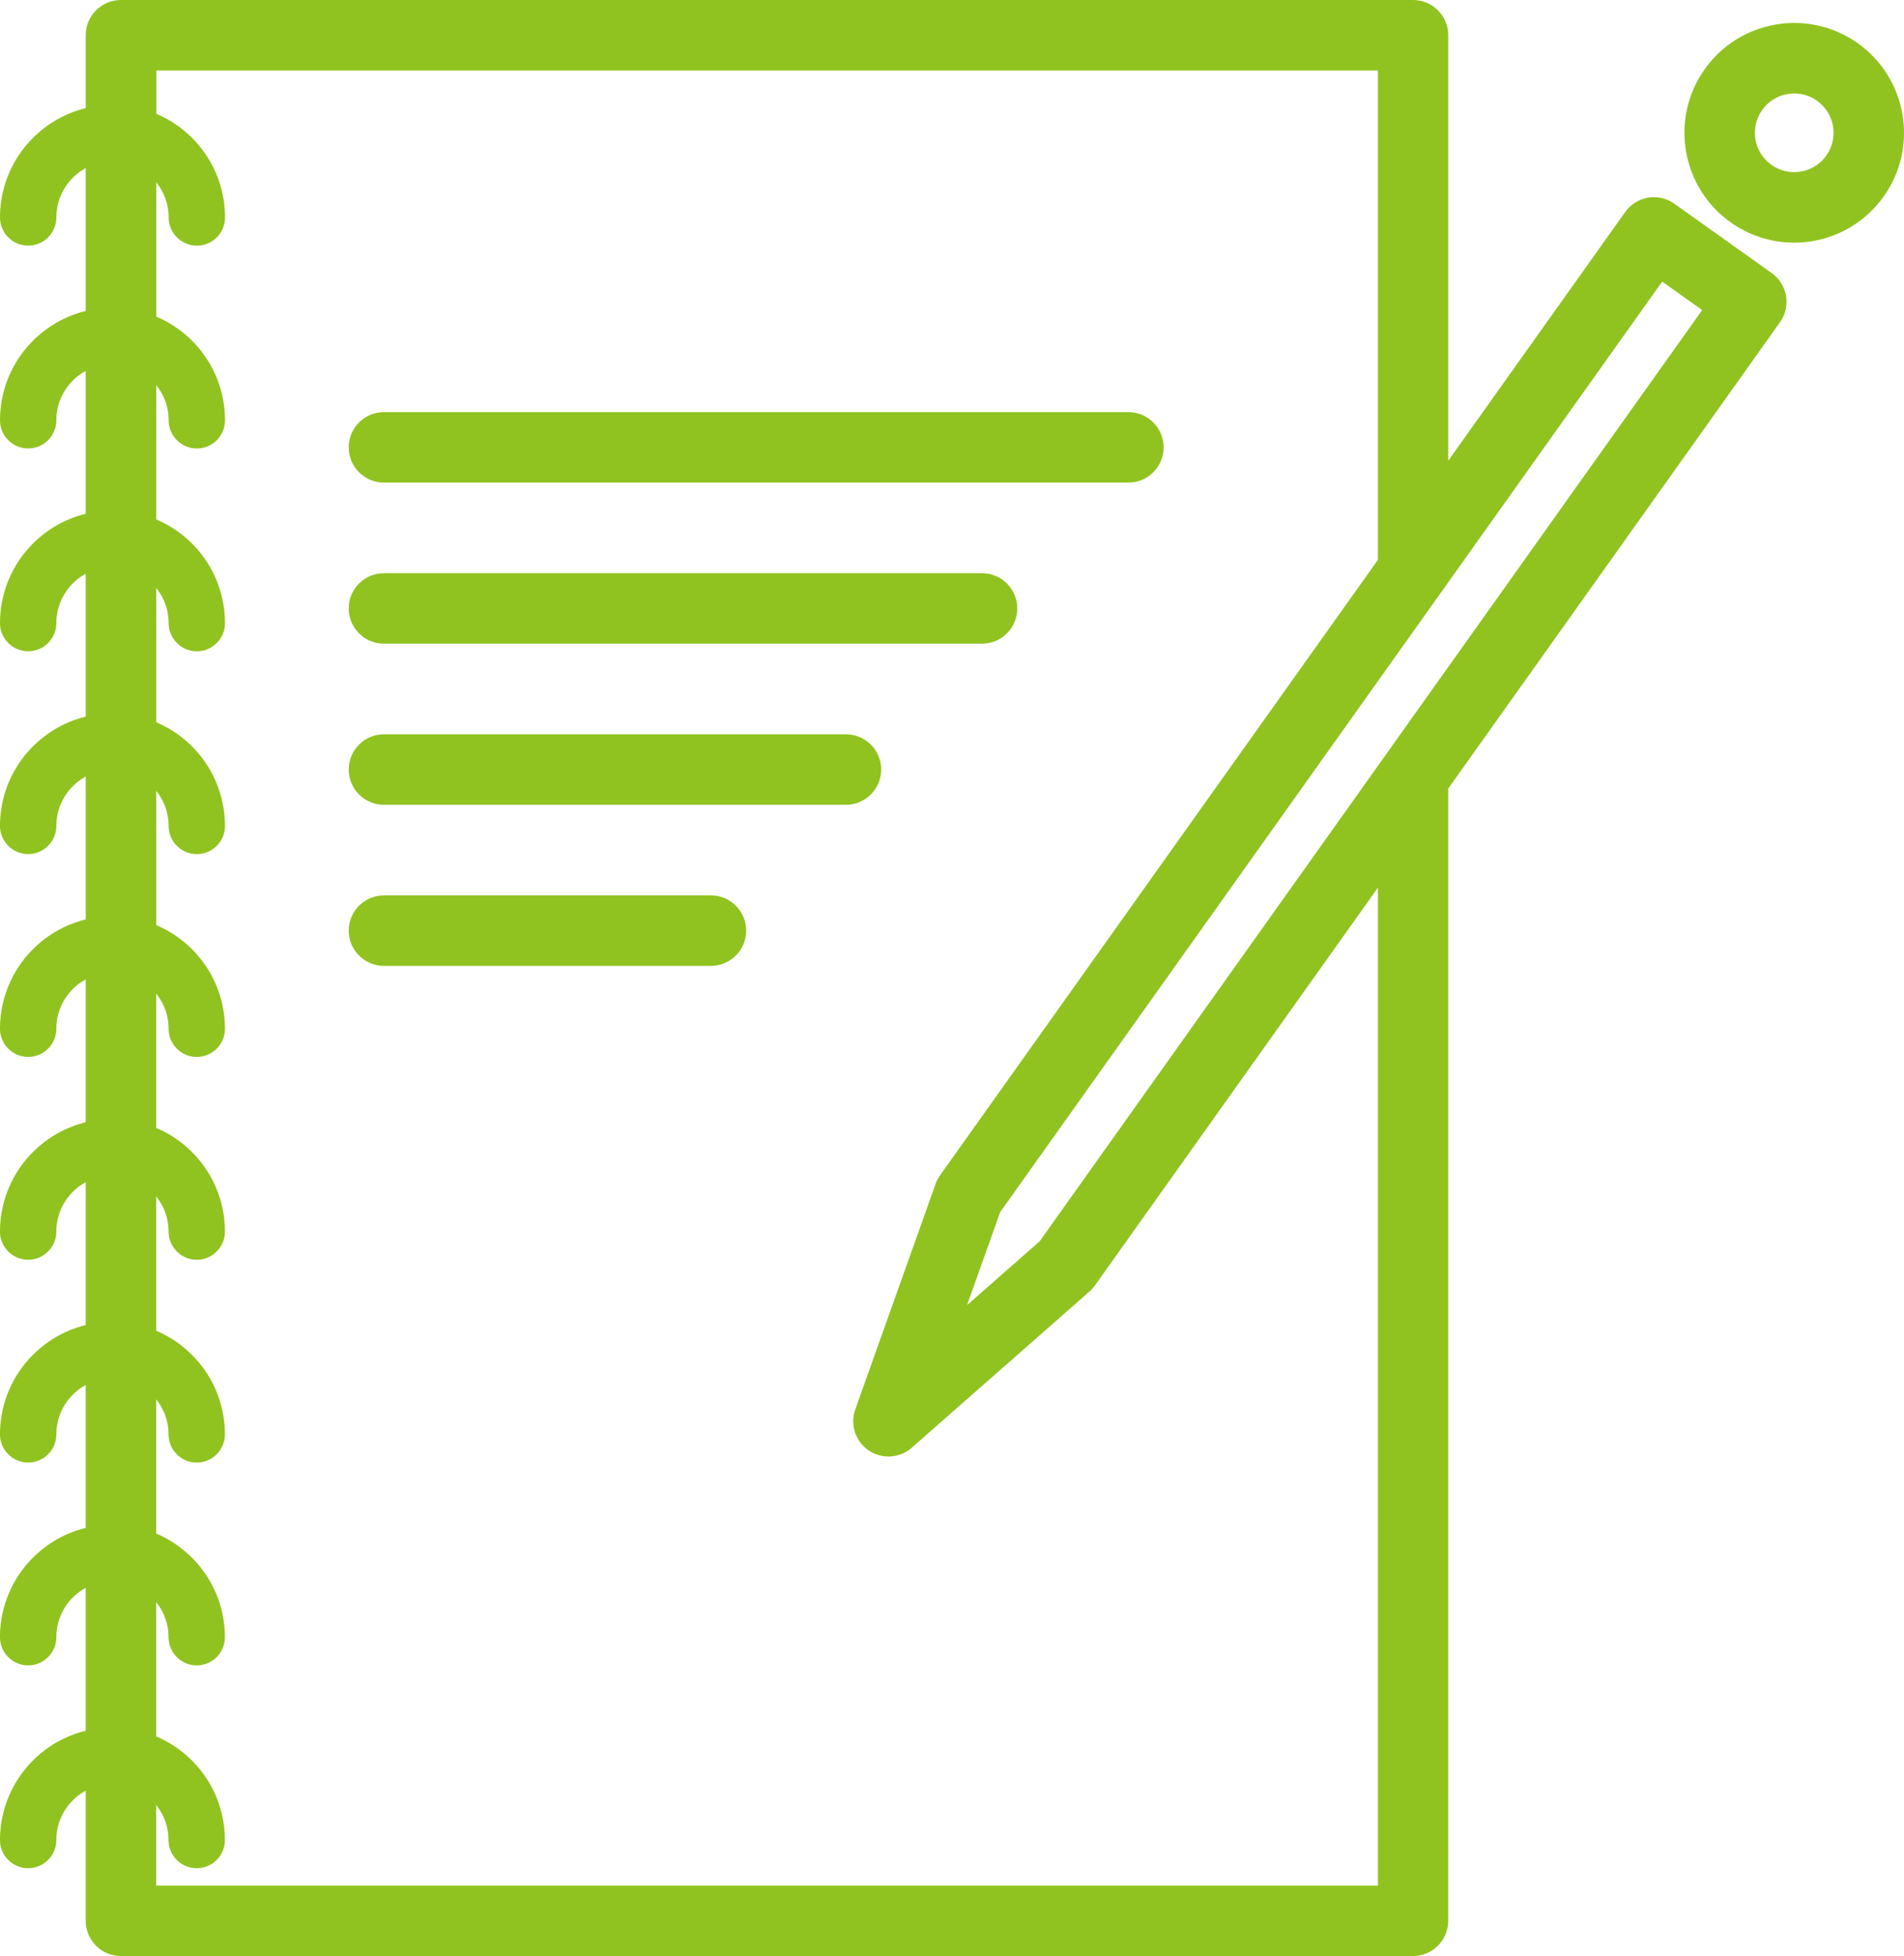<?xml version="1.0" encoding="UTF-8"?><svg id="b" xmlns="http://www.w3.org/2000/svg" width="135.133" height="138.759" viewBox="0 0 135.133 138.759"><g id="c"><path d="m131.86,3.072c-3.504-2.494-8.373-1.674-10.867,1.83-2.494,3.504-1.674,8.374,1.83,10.868,3.503,2.494,8.373,1.674,10.867-1.83,2.494-3.504,1.674-8.373-1.83-10.867h0Zm-2.899,4.074c1.256.894,1.549,2.639.656,3.895-.894,1.255-2.639,1.549-3.895.655-1.256-.893-1.55-2.639-.656-3.894.894-1.256,2.639-1.55,3.895-.656h0Z" fill="#90c31f" fill-rule="evenodd" stroke-width="0"/><polygon points="120.808 21.995 117.97 19.975 102.786 41.307 102.786 47.315 120.808 21.995" fill="none" stroke-width="0"/><polygon points="70.982 85.989 68.633 92.584 73.788 88.056 97.786 54.34 97.786 48.332 70.982 85.989" fill="none" stroke-width="0"/><path d="m77.306,91.62l-12.61,11.079c-.856.752-2.111.83-3.054.191-.942-.64-1.334-1.835-.952-2.908l5.699-15.998c.077-.218.185-.423.318-.611l31.079-43.664V5H11.084v3.07h0c.267.114.529.241.782.383.531.297,1.028.655,1.478,1.064.71.646,1.304,1.42,1.742,2.274.507.991.802,2.085.862,3.196.006.111.009.222.011.333.001.099.001.197-.009.295-.033.347-.158.682-.36.966-.13.182-.29.343-.473.473-.155.11-.325.198-.505.26-.337.117-.706.14-1.056.068-.184-.037-.362-.101-.528-.189-.185-.097-.354-.224-.499-.373-.302-.309-.499-.714-.554-1.142-.008-.063-.013-.127-.015-.19-.002-.082,0-.163-.005-.244-.007-.16-.023-.319-.049-.476-.072-.434-.217-.855-.427-1.241-.111-.204-.24-.397-.384-.579l-.012-.016v9.526h0c.267.115.529.242.782.383.531.297,1.028.655,1.478,1.064.71.646,1.304,1.42,1.742,2.275.507.99.802,2.084.862,3.195.006.111.009.222.011.333.001.099.001.197-.009.295-.033.347-.158.682-.36.966-.13.182-.29.343-.473.473-.155.11-.325.198-.505.26-.337.117-.706.14-1.056.069-.184-.038-.362-.102-.528-.19-.185-.097-.354-.224-.499-.373-.302-.309-.499-.714-.554-1.142-.008-.063-.013-.127-.015-.19-.002-.082,0-.163-.005-.244-.007-.159-.023-.318-.049-.476-.072-.434-.217-.855-.427-1.241-.111-.204-.24-.397-.384-.579l-.012-.015v9.525h0c.267.115.529.242.782.383.531.297,1.028.655,1.478,1.064.71.646,1.304,1.42,1.742,2.275.507.99.802,2.084.862,3.195.006.111.009.222.011.333.001.099.001.197-.009.295-.033.347-.158.682-.36.966-.13.182-.29.343-.473.473-.155.11-.325.198-.505.26-.337.117-.706.14-1.056.069-.184-.038-.362-.102-.528-.19-.185-.097-.354-.224-.499-.373-.302-.309-.499-.714-.554-1.142-.008-.063-.013-.127-.015-.19-.002-.081,0-.163-.005-.244-.007-.159-.023-.318-.049-.476-.072-.434-.217-.855-.427-1.241-.111-.204-.24-.397-.384-.579l-.012-.015v9.525h0c.267.115.529.242.782.384.531.296,1.028.654,1.478,1.063.71.646,1.304,1.42,1.742,2.275.507.99.802,2.084.862,3.196.006.11.009.221.011.332.001.099.001.197-.009.295-.033.347-.158.682-.36.966-.13.183-.29.343-.473.473-.155.11-.325.198-.505.26-.337.117-.706.14-1.056.069-.184-.038-.362-.102-.528-.19-.185-.097-.354-.223-.499-.373-.302-.309-.499-.714-.554-1.142-.008-.063-.013-.127-.015-.19-.002-.081,0-.163-.005-.244-.007-.159-.023-.318-.049-.476-.072-.434-.217-.855-.427-1.241-.111-.204-.24-.397-.384-.579l-.012-.015v9.525h0c.267.115.529.242.782.384.531.297,1.028.654,1.478,1.063.71.646,1.304,1.42,1.742,2.275.507.99.802,2.084.862,3.196.006.11.009.221.011.332.001.099.001.197-.009.295-.033.347-.158.682-.36.966-.13.183-.29.343-.473.473-.155.11-.325.198-.505.26-.337.117-.706.141-1.056.069-.184-.038-.362-.102-.528-.19-.185-.097-.354-.223-.499-.373-.302-.309-.499-.713-.554-1.142-.008-.063-.013-.126-.015-.19-.002-.081,0-.163-.005-.244-.007-.159-.023-.318-.049-.476-.072-.434-.217-.855-.427-1.241-.111-.204-.24-.397-.384-.579l-.012-.015v9.525h0c.267.115.529.242.782.384.531.297,1.028.654,1.478,1.063.71.646,1.304,1.42,1.742,2.275.507.99.802,2.085.862,3.196.006.111.009.222.011.333.001.098.001.196-.009.294-.033.347-.158.682-.36.966-.13.183-.29.343-.473.473-.155.11-.325.198-.505.26-.337.117-.706.141-1.056.069-.184-.038-.362-.102-.528-.19-.185-.097-.354-.223-.499-.373-.302-.309-.499-.713-.554-1.142-.008-.063-.013-.126-.015-.19-.002-.081,0-.162-.005-.244-.007-.159-.023-.318-.049-.476-.072-.433-.217-.855-.427-1.241-.111-.204-.24-.397-.384-.579l-.012-.015v9.525h0c.267.115.529.242.782.384.531.297,1.028.654,1.478,1.064.71.646,1.304,1.419,1.742,2.274.507.99.802,2.085.862,3.196.006.111.009.222.011.333.001.098.001.196-.009.294-.033.347-.158.682-.36.966-.13.183-.29.344-.473.473-.155.111-.325.199-.505.261-.337.116-.706.14-1.056.068-.184-.038-.362-.102-.528-.189-.185-.098-.354-.224-.499-.373-.302-.31-.499-.714-.554-1.143-.008-.063-.013-.126-.015-.19-.002-.081,0-.162-.005-.244-.007-.159-.023-.318-.049-.475-.072-.434-.217-.855-.427-1.242-.111-.204-.24-.397-.384-.579l-.012-.015v9.526h0c.267.114.529.241.782.383.531.297,1.028.655,1.478,1.064.71.646,1.304,1.419,1.742,2.274.507.991.802,2.085.862,3.196.006.111.009.222.011.333.001.098.001.196-.009.295-.033.346-.158.681-.36.965-.13.183-.29.344-.473.474-.155.11-.325.198-.505.26-.337.116-.706.14-1.056.068-.184-.038-.362-.102-.528-.189-.185-.098-.354-.224-.499-.373-.302-.31-.499-.714-.554-1.143-.008-.063-.013-.126-.015-.19-.002-.081,0-.162-.005-.243-.007-.16-.023-.319-.049-.476-.072-.434-.217-.855-.427-1.242-.111-.204-.24-.397-.384-.579l-.012-.015v9.526h0c.267.114.529.241.782.383.531.297,1.028.655,1.478,1.064.71.646,1.304,1.419,1.742,2.274.507.991.802,2.085.862,3.196.006.111.009.222.011.333.001.098.001.196-.009.295-.033.346-.158.681-.36.965-.13.183-.29.344-.473.474-.155.11-.325.198-.505.26-.337.116-.706.14-1.056.068-.184-.038-.362-.102-.528-.189-.185-.098-.354-.224-.499-.373-.302-.309-.499-.714-.554-1.143-.008-.063-.013-.126-.015-.19-.002-.081,0-.162-.005-.243-.007-.16-.023-.319-.049-.476-.072-.434-.217-.855-.427-1.242-.111-.204-.24-.397-.384-.579l-.012-.015v5.722h86.702V62.963l-20.093,28.229c-.112.157-.242.301-.387.428ZM27.249,29.235h52.836c1.38,0,2.5,1.12,2.5,2.5s-1.12,2.5-2.5,2.5H27.249c-1.38,0-2.5-1.12-2.5-2.5s1.12-2.5,2.5-2.5Zm0,11.427h42.45c1.379,0,2.5,1.12,2.5,2.5s-1.121,2.5-2.5,2.5H27.249c-1.38,0-2.5-1.12-2.5-2.5s1.12-2.5,2.5-2.5Zm23.209,27.855h-23.209c-1.38,0-2.5-1.12-2.5-2.5s1.12-2.5,2.5-2.5h23.209c1.379,0,2.5,1.12,2.5,2.5s-1.121,2.5-2.5,2.5Zm-23.209-11.427c-1.38,0-2.5-1.121-2.5-2.5s1.12-2.5,2.5-2.5h32.79c1.38,0,2.5,1.12,2.5,2.5s-1.12,2.5-2.5,2.5H27.249Z" fill="none" stroke-width="0"/><path d="m50.458,63.517h-23.209c-1.38,0-2.5,1.12-2.5,2.5s1.12,2.5,2.5,2.5h23.209c1.379,0,2.5-1.12,2.5-2.5s-1.121-2.5-2.5-2.5Z" fill="#90c31f" stroke-width="0"/><path d="m27.249,45.662h42.45c1.379,0,2.5-1.12,2.5-2.5s-1.121-2.5-2.5-2.5H27.249c-1.38,0-2.5,1.12-2.5,2.5s1.12,2.5,2.5,2.5Z" fill="#90c31f" stroke-width="0"/><path d="m27.249,34.235h52.836c1.38,0,2.5-1.12,2.5-2.5s-1.12-2.5-2.5-2.5H27.249c-1.38,0-2.5,1.12-2.5,2.5s1.12,2.5,2.5,2.5Z" fill="#90c31f" stroke-width="0"/><path d="m62.539,54.59c0-1.38-1.12-2.5-2.5-2.5H27.249c-1.38,0-2.5,1.12-2.5,2.5s1.12,2.5,2.5,2.5h32.79c1.38,0,2.5-1.121,2.5-2.5Z" fill="#90c31f" stroke-width="0"/><path d="m125.745,19.372l-6.912-4.92c-1.125-.801-2.686-.538-3.487.587l-12.56,17.646V2.5c0-1.38-1.12-2.5-2.5-2.5H8.584c-1.381,0-2.5,1.12-2.5,2.5v5.17h-.002c-.819.202-1.605.532-2.321.979-.867.542-1.629,1.251-2.232,2.078-.557.764-.977,1.626-1.233,2.536-.153.546-.247,1.108-.282,1.673-.006.111-.011.222-.013.333,0,.09-.003.18.002.27.007.113.023.225.048.336.05.214.135.419.251.605.106.17.238.324.389.455.14.121.296.223.464.301.436.204.942.242,1.404.108.198-.058.387-.147.559-.263.146-.098.279-.216.394-.349.226-.261.382-.58.45-.918.018-.095.03-.191.035-.288.003-.06.002-.12.004-.18.001-.059.003-.119.007-.178.017-.266.06-.53.13-.787.193-.714.59-1.367,1.131-1.871.246-.229.52-.425.815-.586v10.134h-.002c-.819.202-1.605.532-2.321.979-.867.542-1.629,1.251-2.232,2.078-.557.764-.977,1.626-1.233,2.536-.153.546-.247,1.108-.282,1.673-.006.111-.011.222-.013.333,0,.09-.003.18.002.27.007.113.023.225.048.336.05.214.135.419.251.606.106.169.238.323.389.454.14.121.296.223.464.301.436.204.942.242,1.404.108.198-.058.387-.147.559-.263.146-.098.279-.216.394-.349.226-.261.382-.58.45-.918.018-.095.03-.191.035-.288.003-.06.002-.12.004-.18.001-.059.003-.119.007-.178.017-.266.06-.53.13-.787.193-.714.59-1.367,1.131-1.871.246-.229.52-.425.815-.586v10.134h-.002c-.819.202-1.605.532-2.321.98-.867.542-1.629,1.251-2.232,2.077-.557.764-.977,1.626-1.233,2.536-.153.546-.247,1.108-.282,1.674-.006.11-.011.221-.013.332,0,.09-.003.18.002.27.007.113.023.225.048.336.05.214.135.419.251.606.106.169.238.323.389.454.14.121.296.223.464.301.436.204.942.242,1.404.108.198-.058.387-.147.559-.262.146-.099.279-.217.394-.35.226-.261.382-.58.45-.918.018-.095.03-.191.035-.288.003-.06.002-.12.004-.18.001-.059.003-.119.007-.178.017-.266.06-.53.13-.786.193-.715.59-1.368,1.131-1.872.246-.229.52-.425.815-.586v10.134h-.002c-.819.202-1.605.532-2.321.98-.867.542-1.629,1.251-2.232,2.077-.557.764-.977,1.626-1.233,2.536-.153.546-.247,1.108-.282,1.674-.006.11-.011.221-.013.332,0,.09-.003.18.002.27.007.113.023.226.048.336.05.214.135.419.251.606.106.17.238.323.389.454.14.122.296.223.464.301.436.204.942.243,1.404.108.198-.058.387-.147.559-.262.146-.099.279-.217.394-.35.226-.261.382-.579.45-.918.018-.095.03-.191.035-.288.003-.06.002-.12.004-.18.001-.059.003-.119.007-.178.017-.266.06-.53.13-.786.193-.715.59-1.368,1.131-1.872.246-.229.52-.425.815-.586v10.134h-.002c-.819.202-1.605.533-2.321.98-.867.542-1.629,1.251-2.232,2.077-.557.764-.977,1.626-1.233,2.537-.153.545-.247,1.107-.282,1.673-.006.11-.011.221-.013.332,0,.09-.003.18.002.27.007.113.023.226.048.336.05.214.135.419.251.606.106.17.238.323.389.455.14.121.296.222.464.301.436.203.942.242,1.404.107.198-.058.387-.147.559-.262.146-.099.279-.217.394-.35.226-.261.382-.579.45-.918.018-.095.03-.191.035-.288.003-.06.002-.12.004-.18.001-.059.003-.119.007-.178.017-.266.06-.529.13-.786.193-.715.59-1.368,1.131-1.872.246-.229.52-.425.815-.586v10.134h-.002c-.819.202-1.605.533-2.321.98-.867.542-1.629,1.251-2.232,2.077-.557.764-.977,1.626-1.233,2.537-.153.545-.247,1.107-.282,1.673-.006.11-.011.221-.013.332,0,.09-.003.18.002.27.007.113.023.226.048.336.05.214.135.42.251.606.106.17.238.323.389.455.14.121.296.222.464.301.436.203.942.242,1.404.107.198-.057.387-.146.559-.262.146-.099.279-.217.394-.35.226-.261.382-.579.45-.918.018-.095.03-.191.035-.288.003-.06.002-.119.004-.179.001-.06.003-.119.007-.179.017-.265.06-.529.13-.786.193-.715.59-1.368,1.131-1.872.246-.229.52-.425.815-.586v10.134h-.002c-.819.202-1.605.533-2.321.98-.867.542-1.629,1.251-2.232,2.077-.557.764-.977,1.627-1.233,2.537-.153.545-.247,1.107-.282,1.673-.006.111-.011.221-.013.332,0,.09-.003.18.002.27.007.113.023.226.048.336.05.214.135.42.251.606.106.17.238.324.389.455.14.121.296.222.464.301.436.203.942.242,1.404.107.198-.057.387-.146.559-.262.146-.099.279-.217.394-.35.226-.261.382-.579.45-.918.018-.095.03-.191.035-.287.003-.06.002-.12.004-.18.001-.06.003-.119.007-.179.017-.265.06-.529.13-.786.193-.714.59-1.368,1.131-1.872.246-.228.52-.425.815-.586v10.135h-.002c-.819.201-1.605.532-2.321.979-.867.542-1.629,1.251-2.232,2.077-.557.764-.977,1.627-1.233,2.537-.153.545-.247,1.107-.282,1.673-.006.111-.011.221-.013.332,0,.09-.003.18.002.27.007.113.023.226.048.336.05.214.135.42.251.606.106.17.238.324.389.455.14.121.296.223.464.301.436.204.942.242,1.404.107.198-.057.387-.146.559-.262.146-.099.279-.217.394-.35.226-.261.382-.579.45-.918.018-.094.03-.191.035-.287.003-.06.002-.12.004-.18.001-.06.003-.119.007-.179.017-.265.06-.529.13-.786.193-.714.59-1.368,1.131-1.872.246-.228.52-.425.815-.586v10.135h-.002c-.819.202-1.605.532-2.321.979-.867.542-1.629,1.251-2.232,2.078-.557.763-.977,1.626-1.233,2.536-.153.545-.247,1.107-.282,1.673-.006.111-.011.222-.013.332,0,.09-.003.181.002.27.007.114.023.226.048.336.05.214.135.42.251.606.106.17.238.324.389.455.14.121.296.223.464.301.436.204.942.242,1.404.108.198-.058.387-.147.559-.263.146-.099.279-.216.394-.35.226-.26.382-.579.45-.918.018-.094.03-.191.035-.287.003-.06.002-.12.004-.18.001-.06.003-.119.007-.179.017-.265.06-.529.13-.786.193-.714.59-1.367,1.131-1.872.246-.228.52-.425.815-.586v9.231c0,1.38,1.119,2.5,2.5,2.5h91.702c1.38,0,2.5-1.12,2.5-2.5V55.938l23.546-33.08c.8-1.125.537-2.686-.587-3.486Zm-27.959,114.387H11.084v-5.722l.012.015c.144.182.273.375.384.579.21.387.355.808.427,1.242.026.157.042.316.049.476.004.081.003.162.005.243.002.064.007.127.015.19.055.429.252.834.554,1.143.145.149.314.275.499.373.166.087.344.151.528.189.35.072.719.048,1.056-.068.18-.062.35-.15.505-.26.183-.13.343-.291.473-.474.202-.284.327-.619.36-.965.01-.099.01-.197.009-.295-.002-.111-.005-.222-.011-.333-.06-1.111-.355-2.205-.862-3.196-.438-.855-1.032-1.628-1.742-2.274-.45-.409-.947-.767-1.478-1.064-.253-.142-.515-.269-.782-.383h0v-9.526l.012.015c.144.182.273.375.384.579.21.387.355.808.427,1.242.026.157.042.316.049.476.004.081.003.162.005.243.002.064.007.127.015.19.055.429.252.833.554,1.143.145.149.314.275.499.373.166.087.344.151.528.189.35.072.719.048,1.056-.068.18-.062.35-.15.505-.26.183-.13.343-.291.473-.474.202-.284.327-.619.36-.965.01-.099.01-.197.009-.295-.002-.111-.005-.222-.011-.333-.06-1.111-.355-2.205-.862-3.196-.438-.855-1.032-1.628-1.742-2.274-.45-.409-.947-.767-1.478-1.064-.253-.142-.515-.269-.782-.383h0v-9.526l.012.015c.144.182.273.375.384.579.21.387.355.808.427,1.242.026.157.042.316.049.475.004.082.003.163.005.244.002.064.007.127.015.19.055.429.252.833.554,1.143.145.149.314.275.499.373.166.087.344.151.528.189.35.072.719.048,1.056-.068.18-.062.35-.15.505-.261.183-.129.343-.29.473-.473.202-.284.327-.619.36-.966.01-.098.01-.196.009-.294-.002-.111-.005-.222-.011-.333-.06-1.111-.355-2.206-.862-3.196-.438-.855-1.032-1.628-1.742-2.274-.45-.41-.947-.767-1.478-1.064-.253-.142-.515-.269-.782-.383h0v-9.526l.012.015c.144.182.273.375.384.579.21.386.355.808.427,1.241.026.158.042.317.049.476.004.082.003.163.005.244.002.064.007.127.015.19.055.429.252.833.554,1.142.145.15.314.276.499.373.166.088.344.152.528.19.35.072.719.048,1.056-.069.18-.062.35-.15.505-.26.183-.13.343-.29.473-.473.202-.284.327-.619.36-.966.01-.098.01-.196.009-.294-.002-.111-.005-.222-.011-.333-.06-1.111-.355-2.206-.862-3.196-.438-.855-1.032-1.629-1.742-2.275-.45-.409-.947-.766-1.478-1.063-.253-.142-.515-.269-.782-.383h0v-9.526l.012.015c.144.182.273.375.384.579.21.386.355.807.427,1.241.026.158.042.317.049.476.004.081.003.163.005.244.002.064.007.127.015.19.055.429.252.833.554,1.142.145.15.314.276.499.373.166.088.344.152.528.19.35.072.719.048,1.056-.069.18-.062.35-.15.505-.26.183-.13.343-.29.473-.473.202-.284.327-.619.36-.966.01-.098.01-.196.009-.295-.002-.111-.005-.222-.011-.332-.06-1.112-.355-2.206-.862-3.196-.438-.855-1.032-1.629-1.742-2.275-.45-.409-.947-.766-1.478-1.063-.253-.142-.515-.269-.782-.383h0v-9.526l.012.015c.144.182.273.375.384.579.21.386.355.807.427,1.241.026.158.042.317.049.476.004.081.003.163.005.244.002.063.007.127.015.19.055.428.252.833.554,1.142.145.15.314.276.499.373.166.088.344.152.528.19.35.071.719.048,1.056-.069.18-.062.35-.15.505-.26.183-.13.343-.29.473-.473.202-.284.327-.619.36-.966.01-.098.01-.196.009-.295-.002-.111-.005-.222-.011-.332-.06-1.112-.355-2.206-.862-3.196-.438-.855-1.032-1.629-1.742-2.275-.45-.409-.947-.767-1.478-1.063-.253-.142-.515-.269-.782-.383h0v-9.526l.012.015c.144.182.273.375.384.579.21.386.355.807.427,1.241.026.158.042.317.049.476.004.081.003.163.005.244.002.063.007.127.015.19.055.428.252.833.554,1.142.145.149.314.276.499.373.166.088.344.152.528.19.35.071.719.048,1.056-.069.18-.062.35-.15.505-.26.183-.13.343-.291.473-.473.202-.284.327-.619.36-.966.01-.098.01-.196.009-.295-.002-.111-.005-.222-.011-.333-.06-1.111-.355-2.205-.862-3.195-.438-.855-1.032-1.629-1.742-2.275-.45-.409-.947-.767-1.478-1.064-.253-.141-.515-.268-.782-.382h0v-9.526l.012.015c.144.182.273.375.384.579.21.386.355.807.427,1.241.026.158.042.317.049.476.004.081.003.162.005.244.002.063.007.127.015.19.055.428.252.833.554,1.142.145.149.314.276.499.373.166.088.344.152.528.19.35.071.719.048,1.056-.069.18-.062.35-.15.505-.26.183-.13.343-.291.473-.473.202-.284.327-.619.36-.966.01-.098.01-.196.009-.295-.002-.111-.005-.222-.011-.333-.06-1.111-.355-2.205-.862-3.195-.438-.855-1.032-1.629-1.742-2.275-.45-.409-.947-.767-1.478-1.064-.253-.141-.515-.268-.782-.382h0v-9.527l.012.016c.144.182.273.375.384.579.21.386.355.807.427,1.241.026.157.042.316.049.476.004.081.003.162.005.244.002.063.007.127.015.19.055.428.252.833.554,1.142.145.149.314.276.499.373.166.088.344.152.528.189.35.072.719.049,1.056-.068.18-.062.35-.15.505-.26.183-.13.343-.291.473-.473.202-.284.327-.619.36-.966.01-.098.01-.196.009-.295-.002-.111-.005-.222-.011-.333-.06-1.111-.355-2.205-.862-3.196-.438-.854-1.032-1.628-1.742-2.274-.45-.409-.947-.767-1.478-1.064-.253-.142-.515-.269-.782-.383h0v-3.07h86.702v34.709l-31.079,43.664c-.133.188-.241.393-.318.611l-5.699,15.998c-.382,1.073.01,2.268.952,2.908.943.639,2.198.561,3.054-.191l12.61-11.079c.145-.127.275-.271.387-.428l20.093-28.229v70.796Zm5-86.444l-5,7.025-23.998,33.716-5.155,4.528,2.349-6.595,26.804-37.657,5-7.024,15.184-21.332,2.838,2.02-18.022,25.32Z" fill="#90c31f" stroke-width="0"/></g></svg>